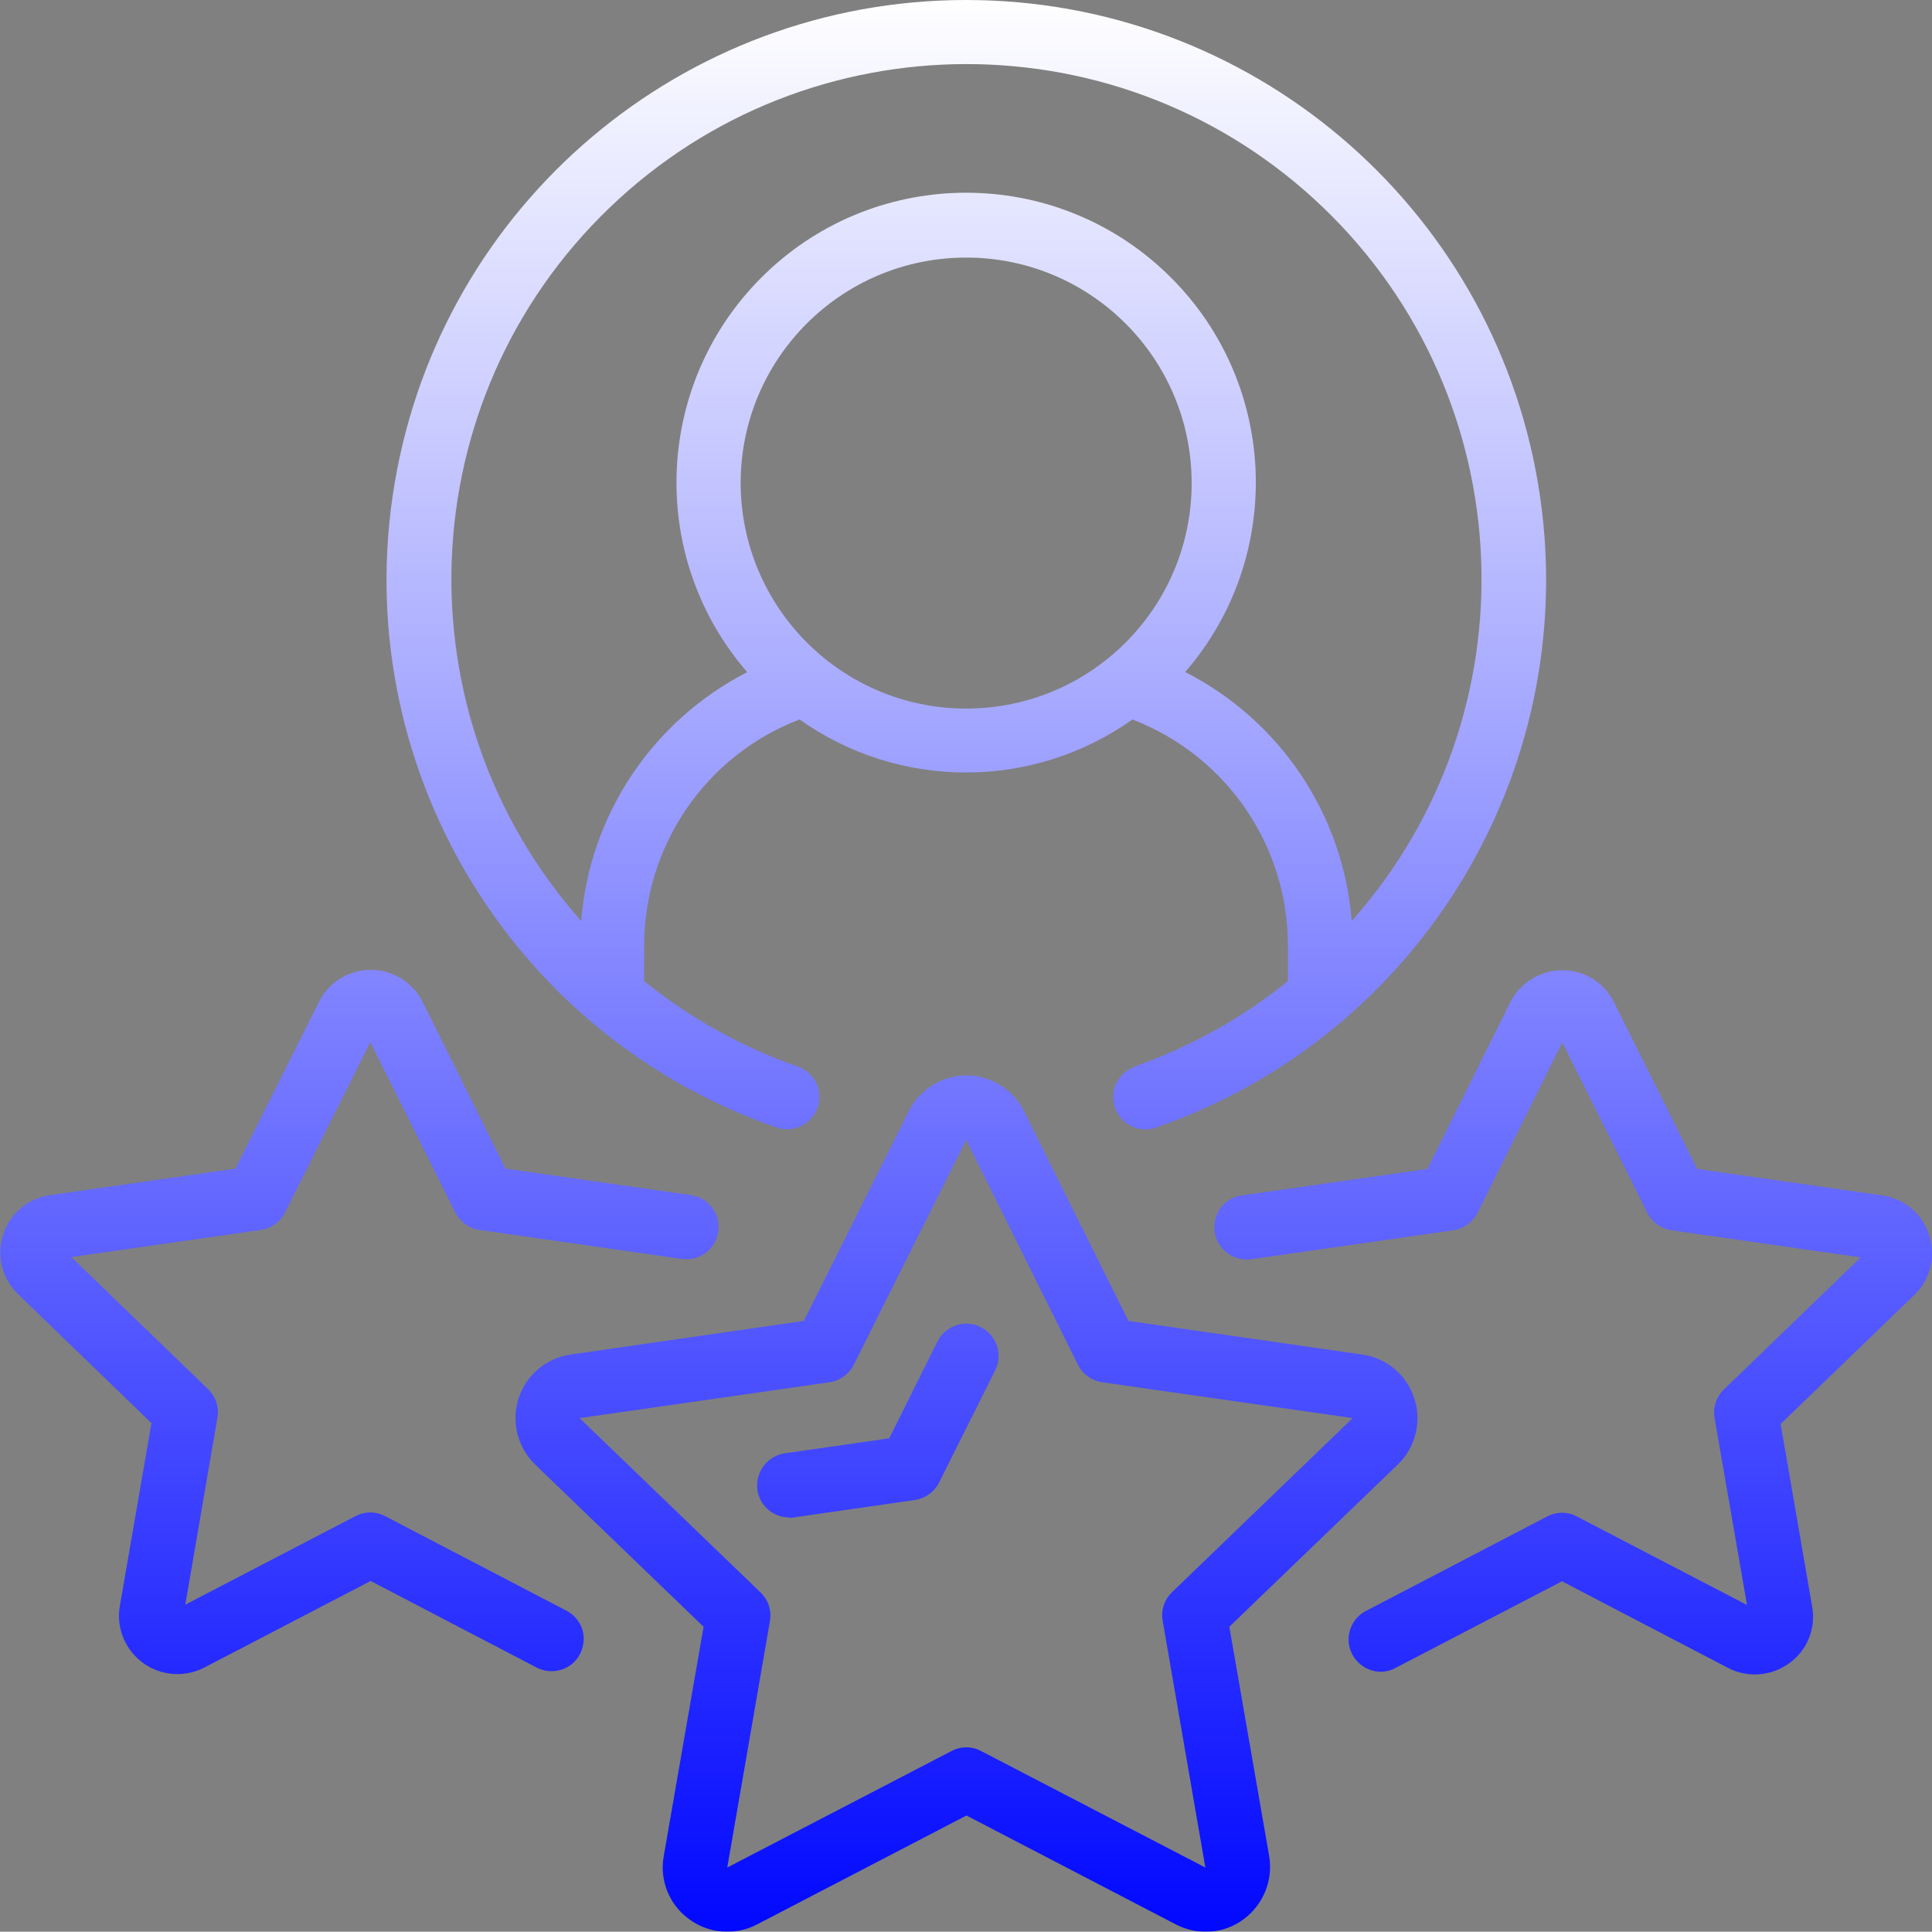 <?xml version="1.0" encoding="UTF-8"?>
<svg id="Layer_2" data-name="Layer 2" xmlns="http://www.w3.org/2000/svg" xmlns:xlink="http://www.w3.org/1999/xlink" viewBox="0 0 62.03 62.02">
  <rect x="0" y="0" width="62.03" height="62.02" fill="#808080" stroke="none"/>
  <defs>
    <style>
      .cls-1 {
        mask: url(#mask);
      }

      .cls-2 {
        fill: url(#linear-gradient);
      }

      .cls-3 {
        fill: url(#Degradado_sin_nombre_4);
      }
    </style>
    <linearGradient id="Degradado_sin_nombre_4" data-name="Degradado sin nombre 4" x1="33.46" y1="88.45" x2="33.46" y2="-15.35" gradientUnits="userSpaceOnUse">
      <stop offset=".11" stop-color="#000"/>
      <stop offset=".57" stop-color="#fff"/>
    </linearGradient>
    <mask id="mask" x="-50.94" y="-15.35" width="168.8" height="103.8" maskUnits="userSpaceOnUse">
      <rect class="cls-3" x="-50.94" y="-15.35" width="168.8" height="103.8"/>
    </mask>
    <linearGradient id="linear-gradient" x1="31.02" y1="62.02" x2="31.02" y2="0" gradientUnits="userSpaceOnUse">
      <stop offset="0" stop-color="#0108ff"/>
      <stop offset=".67" stop-color="#afb1ff"/>
      <stop offset="1" stop-color="#fff"/>
    </linearGradient>
  </defs>
  <g id="Layer_1-2" data-name="Layer 1">
    <g class="cls-1">
      <path id="Page-1" class="cls-2" d="M36.44,34.25c-.35.12-.61.42-.68.78s.06.74.34.98.67.32,1.02.19c8.59-2.98,13.77-11.72,12.26-20.68C47.87,6.56,40.11,0,31.02,0S14.18,6.56,12.67,15.52c-1.51,8.96,3.67,17.7,12.26,20.68.54.19,1.13-.1,1.32-.64.19-.54-.1-1.13-.64-1.32-1.79-.62-3.45-1.55-4.93-2.74v-1.13c0-3.22,1.98-6.12,4.99-7.27,3.2,2.27,7.49,2.27,10.69,0,3.01,1.16,5,4.05,4.99,7.27v1.13c-1.47,1.19-3.13,2.11-4.92,2.74h0ZM23.78,15.51c0-4,3.24-7.24,7.24-7.24s7.24,3.24,7.24,7.24-3.24,7.24-7.24,7.24c-3.99,0-7.23-3.24-7.24-7.24ZM38.05,21.58c3.25-3.75,2.98-9.4-.61-12.82-3.59-3.43-9.25-3.43-12.84,0-3.59,3.43-3.86,9.07-.61,12.82-3.04,1.56-5.06,4.58-5.33,7.99-5.89-6.64-5.49-16.75.91-22.9,6.4-6.15,16.52-6.15,22.92,0s6.8,16.26.91,22.9c-.27-3.41-2.29-6.43-5.34-7.99ZM22.13,61.62c.63.47,1.48.53,2.17.17l6.73-3.5,6.73,3.5c.7.36,1.54.3,2.17-.17s.95-1.25.82-2.02l-1.28-7.37,5.41-5.21c.57-.55.77-1.37.53-2.12s-.89-1.3-1.67-1.41l-7.51-1.08-3.35-6.73c-.35-.71-1.07-1.15-1.85-1.15-.78,0-1.5.44-1.85,1.14l-3.37,6.74-7.49,1.08c-.78.11-1.43.66-1.67,1.41s-.03,1.57.53,2.12l5.41,5.21-1.28,7.37c-.14.77.18,1.56.82,2.02h0ZM18.61,45.53l8.02-1.15c.34-.05.63-.26.78-.56l3.61-7.22,3.59,7.22c.15.3.44.51.78.56l8.04,1.15-5.8,5.59c-.25.24-.36.58-.3.92l1.37,7.92-7.2-3.74c-.3-.16-.65-.16-.95,0l-7.2,3.74,1.37-7.91c.06-.34-.05-.68-.3-.92l-5.8-5.59ZM4.86,45.71l-1.01,5.84c-.1.54.05,1.1.41,1.53.35.42.88.67,1.43.67.3,0,.6-.07.87-.21l5.34-2.78,5.33,2.78c.33.17.72.15,1.03-.04s.49-.55.48-.92-.23-.7-.56-.87l-5.81-3.03c-.3-.16-.66-.16-.96,0l-5.46,2.84,1.03-6c.06-.34-.05-.68-.3-.92l-4.39-4.24,6.08-.87c.34-.05.63-.26.78-.56l2.74-5.47,2.73,5.47c.15.3.44.51.78.56l6.49.93c.57.08,1.09-.31,1.17-.88s-.31-1.09-.88-1.17l-5.95-.85-2.66-5.35c-.32-.64-.97-1.04-1.68-1.03h0c-.7,0-1.34.4-1.65,1.03l-2.68,5.35-5.94.85c-.71.09-1.3.59-1.52,1.27-.22.68-.03,1.43.49,1.92l4.28,4.14ZM61.94,39.65c-.22-.68-.8-1.17-1.51-1.27l-5.94-.85-2.67-5.35c-.31-.63-.95-1.03-1.65-1.03h0c-.71,0-1.36.4-1.68,1.03l-2.66,5.35-5.96.85c-.37.05-.68.3-.81.64s-.08.73.15,1.02.59.44.96.39l6.49-.93c.34-.05.63-.26.78-.56l2.72-5.47,2.73,5.47c.15.3.44.51.78.56l6.07.87-4.39,4.24c-.25.24-.36.58-.3.92l1.04,6-5.46-2.84c-.3-.16-.66-.16-.96,0l-5.81,3.03c-.33.17-.54.5-.56.87s.17.72.48.92.71.22,1.03.04l5.34-2.78,5.33,2.78c.63.33,1.39.27,1.97-.15s.86-1.13.73-1.83l-1.01-5.85,4.29-4.14c.52-.5.71-1.25.48-1.93h0ZM25.33,48.73s.1,0,.15-.01l3.89-.56c.34-.05.63-.26.78-.56l1.8-3.6c.26-.51.05-1.13-.46-1.39s-1.13-.05-1.39.46l-1.55,3.11-3.35.48c-.54.08-.92.56-.89,1.1s.49.96,1.03.96h0Z"/>
    </g>
  </g>
</svg>